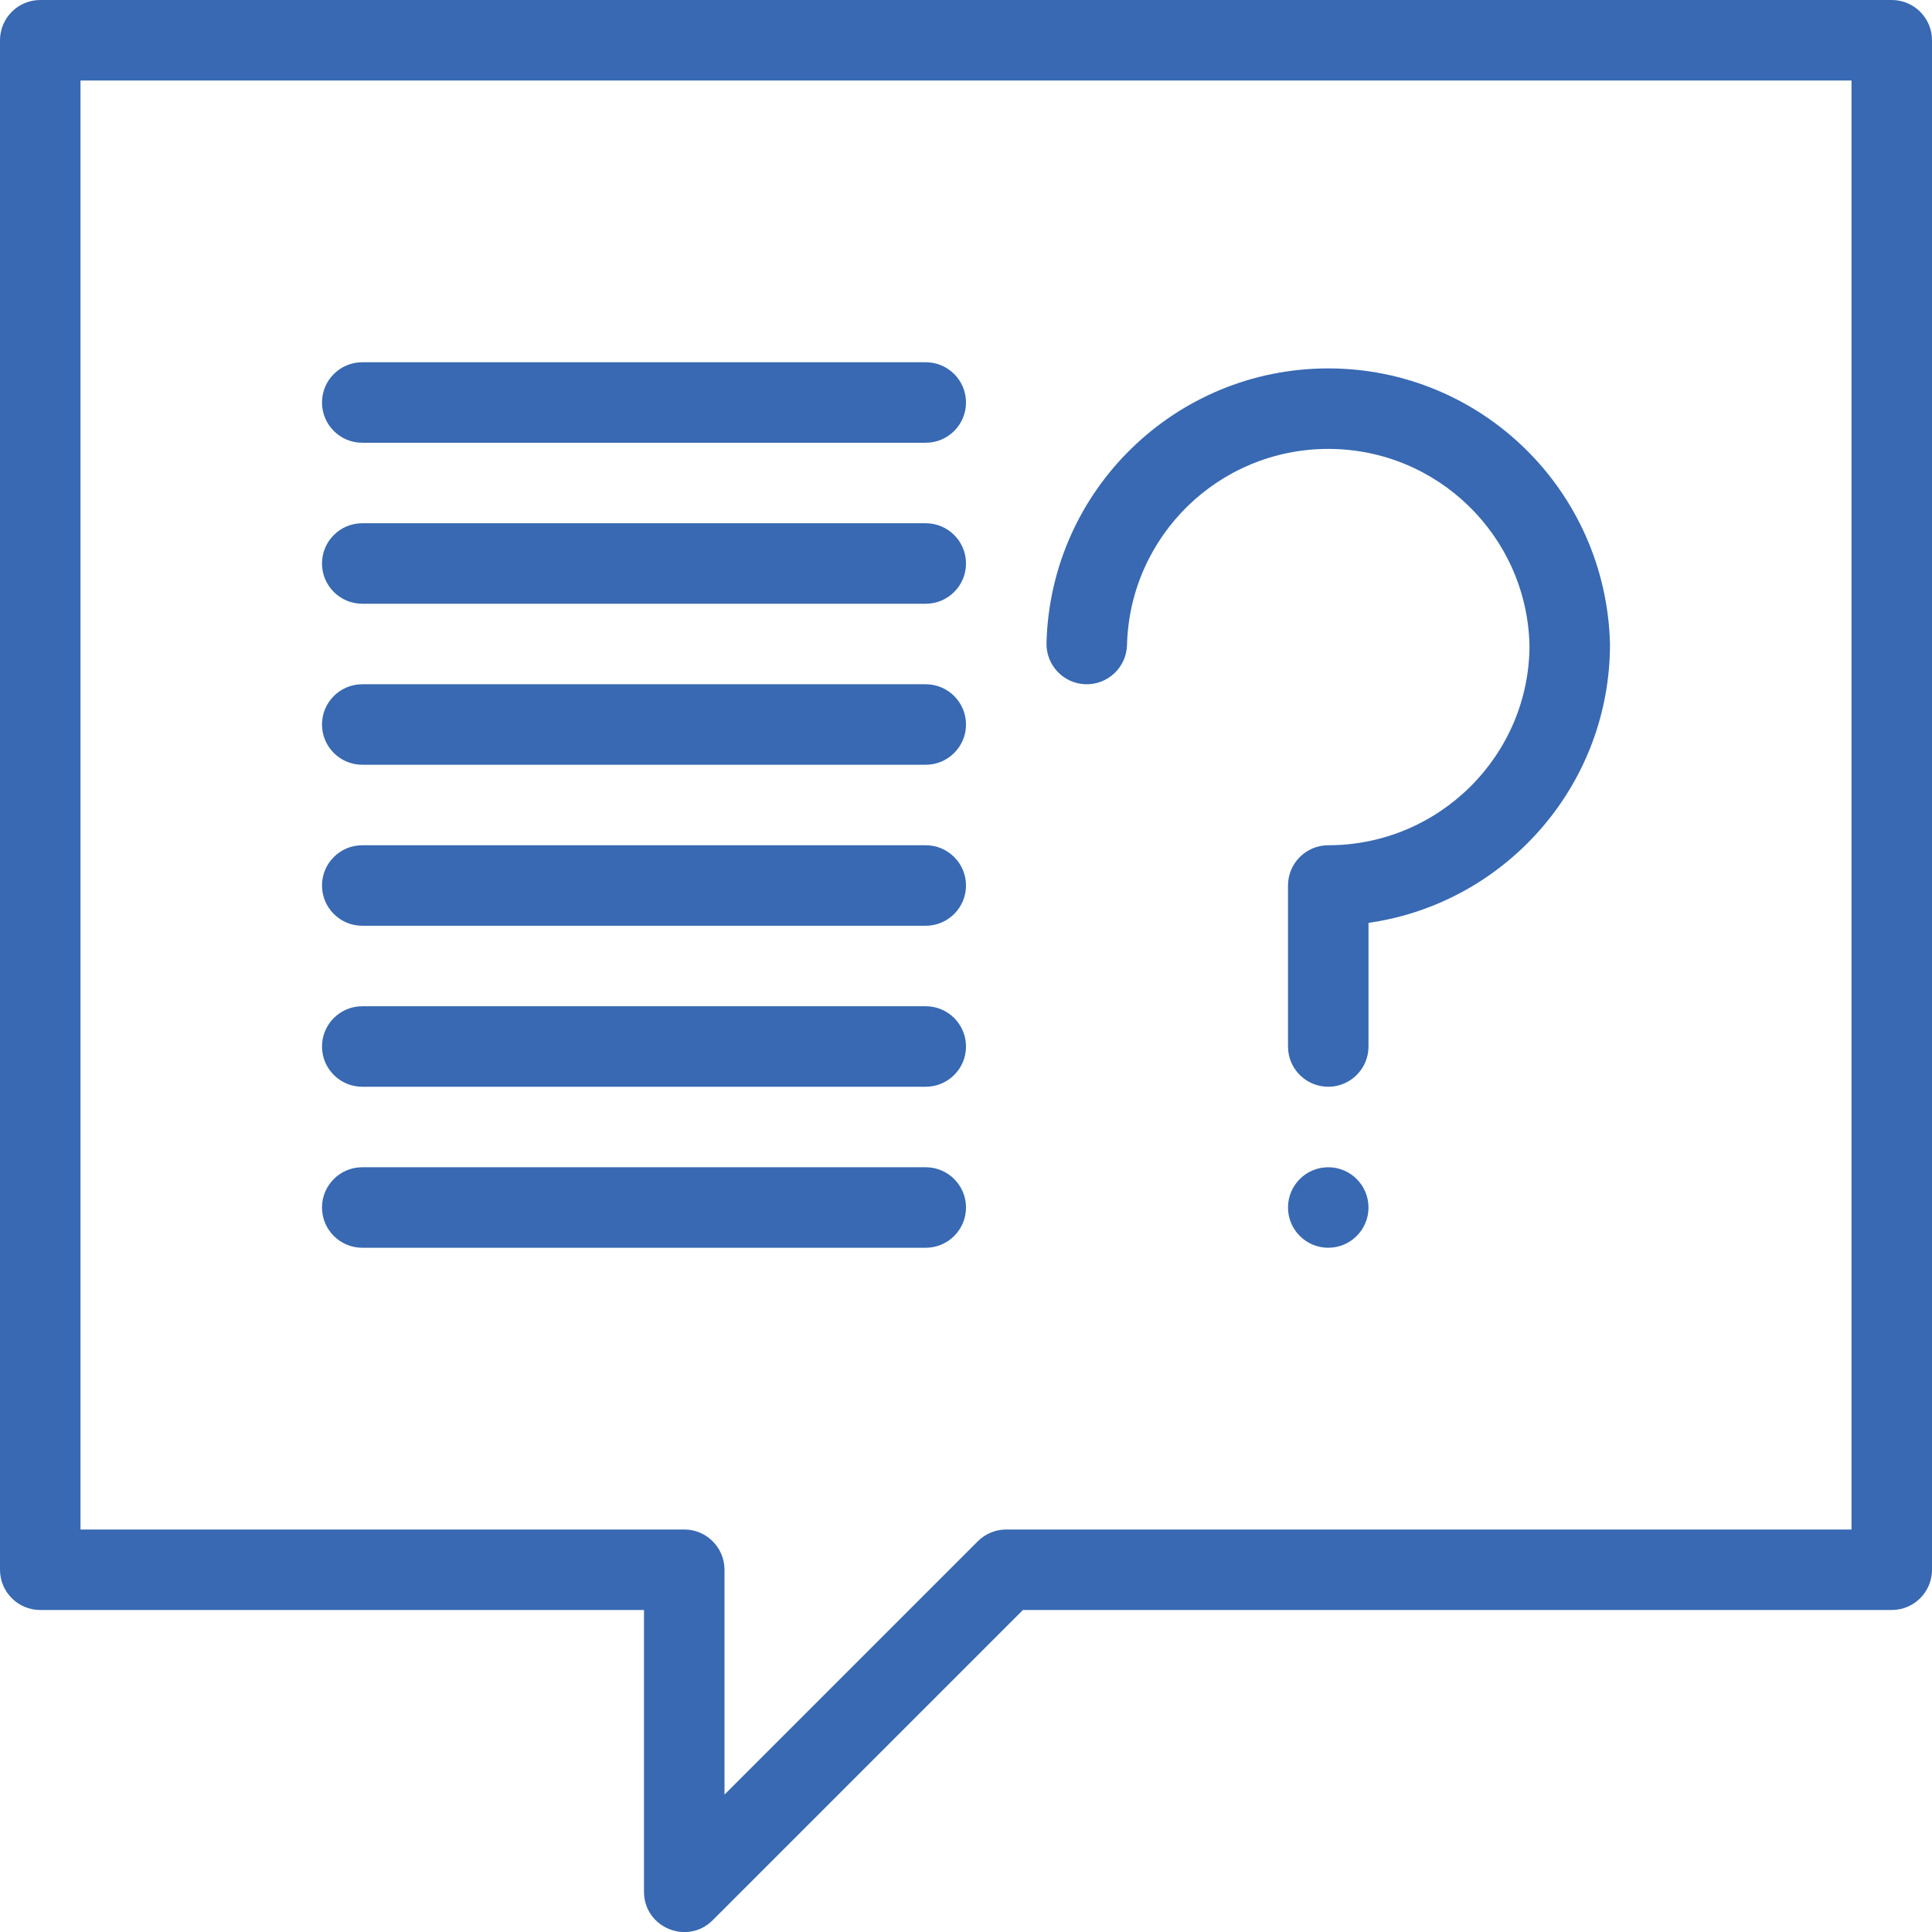 <?xml version="1.0" encoding="UTF-8"?>
<svg width="48px" height="48px" viewBox="0 0 48 48" version="1.1" xmlns="http://www.w3.org/2000/svg">
    <!-- Generator: sketchtool 59.1 (101010) - https://sketch.com -->
    <title>366DD4DE-4CE8-47C1-AC56-1D63E59AADDB</title>
    <desc>Created with sketchtool.</desc>
    <g id="ALICE-V3---Parcours-Souscription-light" stroke="none" stroke-width="1" fill="none" fill-rule="evenodd">
        <g id="Av3---Souscription---2.0---CBT" transform="translate(-335, -205)" fill="#3869B2">
            <g id="container-form" transform="translate(88, 88)">
                <g id="Group" transform="translate(84, 117)">
                    <g id="path">
                        <g id="Path">
                            <g id="😀-Streamline-line/cbt" transform="translate(163, 0)">
                                <path d="M47,2.48689958e-14 C47.552,2.48689958e-14 48,0.448 48,1 L48,39 C48,39.552 47.552,40 47,40 L25.414,40 L17.707,47.707 C17.077,48.337 16,47.891 16,47 L16,40 L1,40 C0.448,40 0,39.552 0,39 L0,1 C0,0.448 0.448,2.48689958e-14 1,2.48689958e-14 L47,2.48689958e-14 Z M46,2 L2,2 L2,38 L17,38 C17.552,38 18,38.448 18,39 L18,44.586 L24.293,38.293 C24.48,38.105 24.735,38 25,38 L46,38 L46,2 Z M33,29 C33.552,29 34,29.448 34,30 C34,30.552 33.552,31 33,31 C32.448,31 32,30.552 32,30 C32,29.448 32.448,29 33,29 Z M23,29 C23.552,29 24,29.448 24,30 C24,30.552 23.552,31 23,31 L9,31 C8.448,31 8,30.552 8,30 C8,29.448 8.448,29 9,29 L23,29 Z M23,25 C23.552,25 24,25.448 24,26 C24,26.552 23.552,27 23,27 L9,27 C8.448,27 8,26.552 8,26 C8,25.448 8.448,25 9,25 L23,25 Z M33,9.153 C36.797,9.153 39.902,12.179 40,16 C40,19.444 37.512,22.308 34.235,22.891 L34,22.929 L34,26 C34,26.552 33.552,27 33,27 C32.487,27 32.064,26.614 32.007,26.117 L32,26 L32,22 C32,21.448 32.448,21 33,21 C35.761,21 38,18.761 38,16.026 C37.93,13.314 35.712,11.153 33,11.153 C30.288,11.153 28.07,13.314 28,16.026 C27.985,16.578 27.526,17.014 26.974,17 C26.422,16.985 25.986,16.526 26,15.974 C26.098,12.179 29.203,9.153 33,9.153 Z M23,21 C23.552,21 24,21.448 24,22 C24,22.552 23.552,23 23,23 L9,23 C8.448,23 8,22.552 8,22 C8,21.448 8.448,21 9,21 L23,21 Z M23,17 C23.552,17 24,17.448 24,18 C24,18.552 23.552,19 23,19 L9,19 C8.448,19 8,18.552 8,18 C8,17.448 8.448,17 9,17 L23,17 Z M23,13 C23.552,13 24,13.448 24,14 C24,14.552 23.552,15 23,15 L9,15 C8.448,15 8,14.552 8,14 C8,13.448 8.448,13 9,13 L23,13 Z M23,9 C23.552,9 24,9.448 24,10 C24,10.552 23.552,11 23,11 L9,11 C8.448,11 8,10.552 8,10 C8,9.448 8.448,9 9,9 L23,9 Z" id="Shape"></path>
                            </g>
                        </g>
                    </g>
                </g>
            </g>
        </g>
    </g>
</svg>